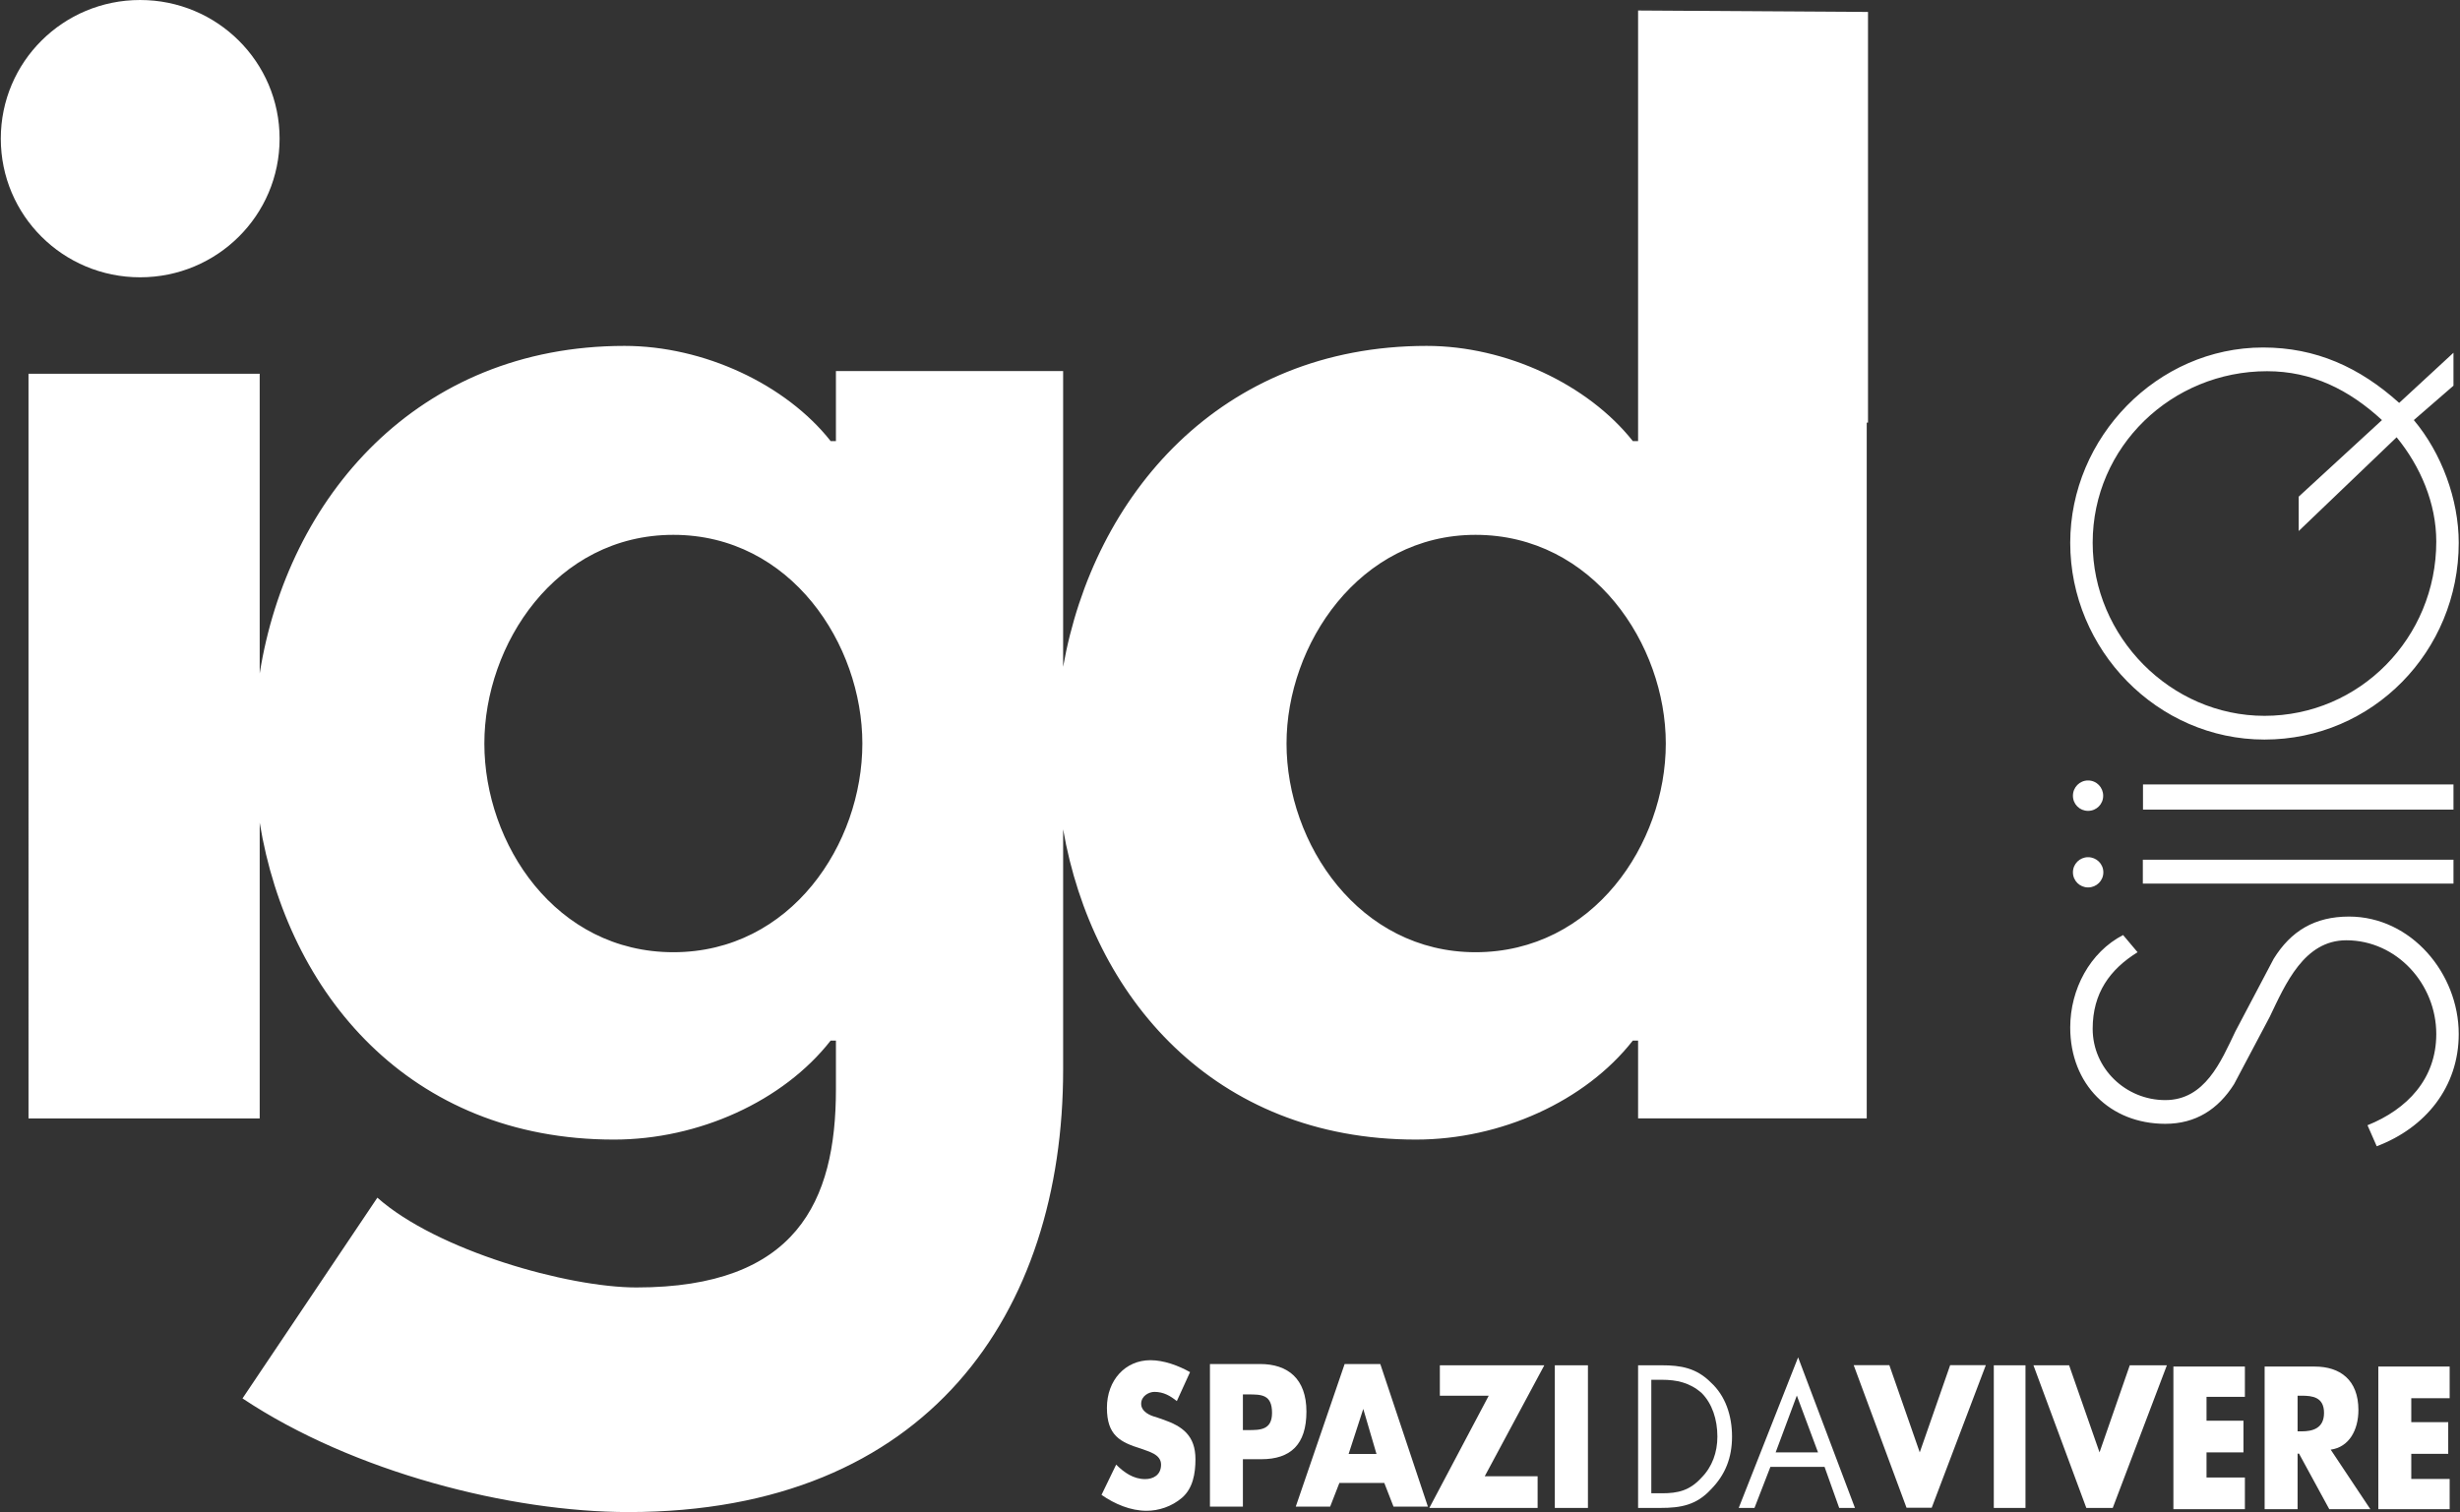 <svg version="1.2" xmlns="http://www.w3.org/2000/svg" viewBox="0 0 1545 950" width="1545" height="950"><rect x="0" y="0" width="1545" height="950" fill="#333333" stroke="none"/><defs><clipPath clipPathUnits="userSpaceOnUse" id="cp1"><path d="m2648.83-11929.15v13969.88h-9884.66v-13969.88z"/></clipPath></defs><style>.a{fill:#fff}</style><g clip-path="url(#cp1)"><path class="a" d="m88 174.2c-48.4 0-87.5-38.9-87.5-87.1 0-48.2 39.1-87.1 87.5-87.1 48.4 0 87.6 38.9 87.6 87.1 0 48.2-39.2 87.1-87.6 87.1z"/><path fill-rule="evenodd" class="a" d="m17.9 234.8h145.2v188.3c17.5-110.4 98.8-205.8 229.1-205.8 49.8 0 101.3 24.1 129.5 59.8h3.3v-44h142.7v185.8c19.1-107.8 98.8-201.6 228.3-201.6 49.8 0 101.2 24.1 129.5 59.8h3.3v-270.5l144.4 0.9v258h-0.8v437.1h-143.6v-48.9h-3.3c-29.9 38.2-83 62.2-136.2 62.2-126.9 0-203.3-89.6-221.6-194.9v150.9c0 152.7-84.6 278-273 278-73.9 0-172.6-24.9-242.4-71.4l84.7-126.1c37.4 33.2 119.5 56.4 162.7 56.4 100.4 0 125.3-53.9 125.3-124.4v-30.7h-3.3c-29.9 38.2-83 62.2-136.1 62.2-128.7 0-205-92.1-222.5-199.1v185.8h-145.2zm405 363.4c73.9 0 118.7-68 118.7-131.1 0-62.2-44.8-131.1-118.7-131.1-73.9 0-118.7 68.9-118.7 131.1 0 63.1 44.8 131.1 118.7 131.1zm503.8 0c73.9 0 119.5-68 119.5-131.1 0-62.2-45.6-131.1-119.5-131.1-73 0-118.7 68.9-118.7 131.1 0 63.1 45.7 131.1 118.7 131.1zm617.5 51.4c0 33.2-20.8 58.9-51.5 70.5l-5.8-13.2c24.9-10 43.2-29.1 43.2-57.3 0-31.5-24.9-58.9-56.5-58.9-26.5 0-38.2 27.4-48.1 48.1l-22.4 42.3c-10 15.8-24.1 24.9-43.2 24.9-34.8 0-59.7-24.9-59.7-60.5 0-24.1 12.4-47.3 33.2-58.1l9.1 10.8c-17.4 10.8-28.2 25.7-28.2 48.1 0 24.9 20.7 44.8 45.6 44.8 24.9 0 34.9-24.1 44-43.1l24.1-45.7c10.8-17.4 25.7-26.5 47.3-26.5 39 0 68.9 35.7 68.9 73.8zm-244-308.6c0-66.3 54.7-122.7 121.1-122.7 33.2 0 60.6 12.4 85.5 34.8l34.1-31.5v20.7l-24.9 21.6c17.4 20.7 28.2 49.8 28.2 77.1 0 68.1-54 123.6-122 123.6-67.3 0-122-56.4-122-123.6zm14.1 0c0 58.9 48.9 108.7 107.9 108.7 59.7 0 107.9-48.9 107.9-109.5 0-24.1-10-47.3-24.9-65.5l-61.5 58.9v-21.6l52.3-48.1c-20.7-19.1-44-30.7-72.2-30.7-59.7 0-109.5 47.3-109.5 107.8zm226.6 199.1v15h-195.1v-15zm-229.5 17.4c-5.2 0-9.5-4.2-9.5-9.5 0-5.3 4.3-9.5 9.5-9.5 5.3 0 9.6 4.2 9.6 9.5 0 5.3-4.3 9.5-9.6 9.5zm229.5-64.7v15.8h-195v-15.8zm-229.5 16.6c-5.3 0-9.5-4.2-9.5-9.5 0-5.3 4.2-9.6 9.5-9.6 5.3 0 9.5 4.3 9.5 9.6 0 5.3-4.2 9.5-9.5 9.5zm-572.3 370.8c-4.1-3.3-8.3-5.8-14.1-5.8-3.3 0-8.3 2.5-8.3 7.5 0 5 5.8 7.5 9.2 8.3l4.9 1.7c11.7 4.1 20 9.9 20 24.8 0 9.2-1.7 18.3-8.3 24.1-6.7 5.8-15 8.3-22.4 8.3-10 0-20-4.2-28.3-10l9.2-19c4.9 4.9 10.8 9.1 18.2 9.1 5 0 10-2.5 10-9.1 0-6.7-8.3-8.3-12.5-10-13.2-4.1-21.5-8.3-21.5-25.7 0-17.4 11.6-29.9 27.3-29.9 8.3 0 17.5 3.3 24.9 7.5z"/><path fill-rule="evenodd" class="a" d="m759.9 856.9h31.5c17.4 0 29.1 9.2 29.1 29.9 0 20.7-10 29.9-28.3 29.9h-11.6v29.8h-20.7zm20.7 41.5h3.3c7.5 0 15 0 15-10.8 0-11.6-6.7-11.6-15-11.6h-3.3z"/><path fill-rule="evenodd" class="a" d="m841.2 931.6l-5.8 14.9h-21.6l30.7-89.6h22.4l29.9 89.6h-21.6l-5.8-14.9zm15-46.5l-9.2 28.3h17.5zm109.5 42.3v19.9h-68l37.3-70.5h-30.7v-19.1h65.6l-37.4 69.7zm31.6-69.7v89.6h-20.8v-89.6zm31.5 0h15c11.6 0 21.6 1.6 30.7 10.8 9.1 8.3 13.3 20.7 13.3 34 0 13.2-4.2 24-13.3 33.2-9.1 9.9-19.1 11.6-31.5 11.6h-14.2zm15 80.4c9.9 0 17.4-1.6 24.9-9.9 6.6-6.7 9.9-15.8 9.9-25.7 0-10.8-3.3-20.8-9.9-27.4-7.5-6.6-15.8-8.3-24.9-8.3h-6.7v71.3zm68.1-16.6l-10 25.8h-9.9l37.3-94.6 35.7 94.6h-9.9l-9.2-25.8zm16.6-44.8l-13.3 35.7h26.6zm77.2 35.7l19.1-54.8h22.4l-34 89.6h-15.8l-33.2-89.6h22.4zm66.4-54.7v89.6h-19.9v-89.6zm46.5 54.7l19-54.7h23.3l-34 89.6h-16.6l-33.2-89.6h22.4zm67.2-34.9v15h23.2v19.9h-23.2v15.8h24.1v19.9h-44.9v-89.6h44.9v19zm102.9 70.6h-25.8l-19-34.9h-0.9v34.9h-20.7v-89.6h31.5c15.8 0 27.4 8.3 27.4 27.3 0 12.5-5.8 23.3-17.4 24.9zm-45.7-48.9h2.5c6.7 0 14.1-1.7 14.1-11.6 0-10-7.4-10.8-14.1-10.8h-2.5zm71.4-20.8v15h23.2v19.9h-23.2v15.8h24.1v19h-44.8v-89.6h44.8v19.9z"/><g style="opacity:.3"></g><g style="opacity:.3"></g></g></svg>